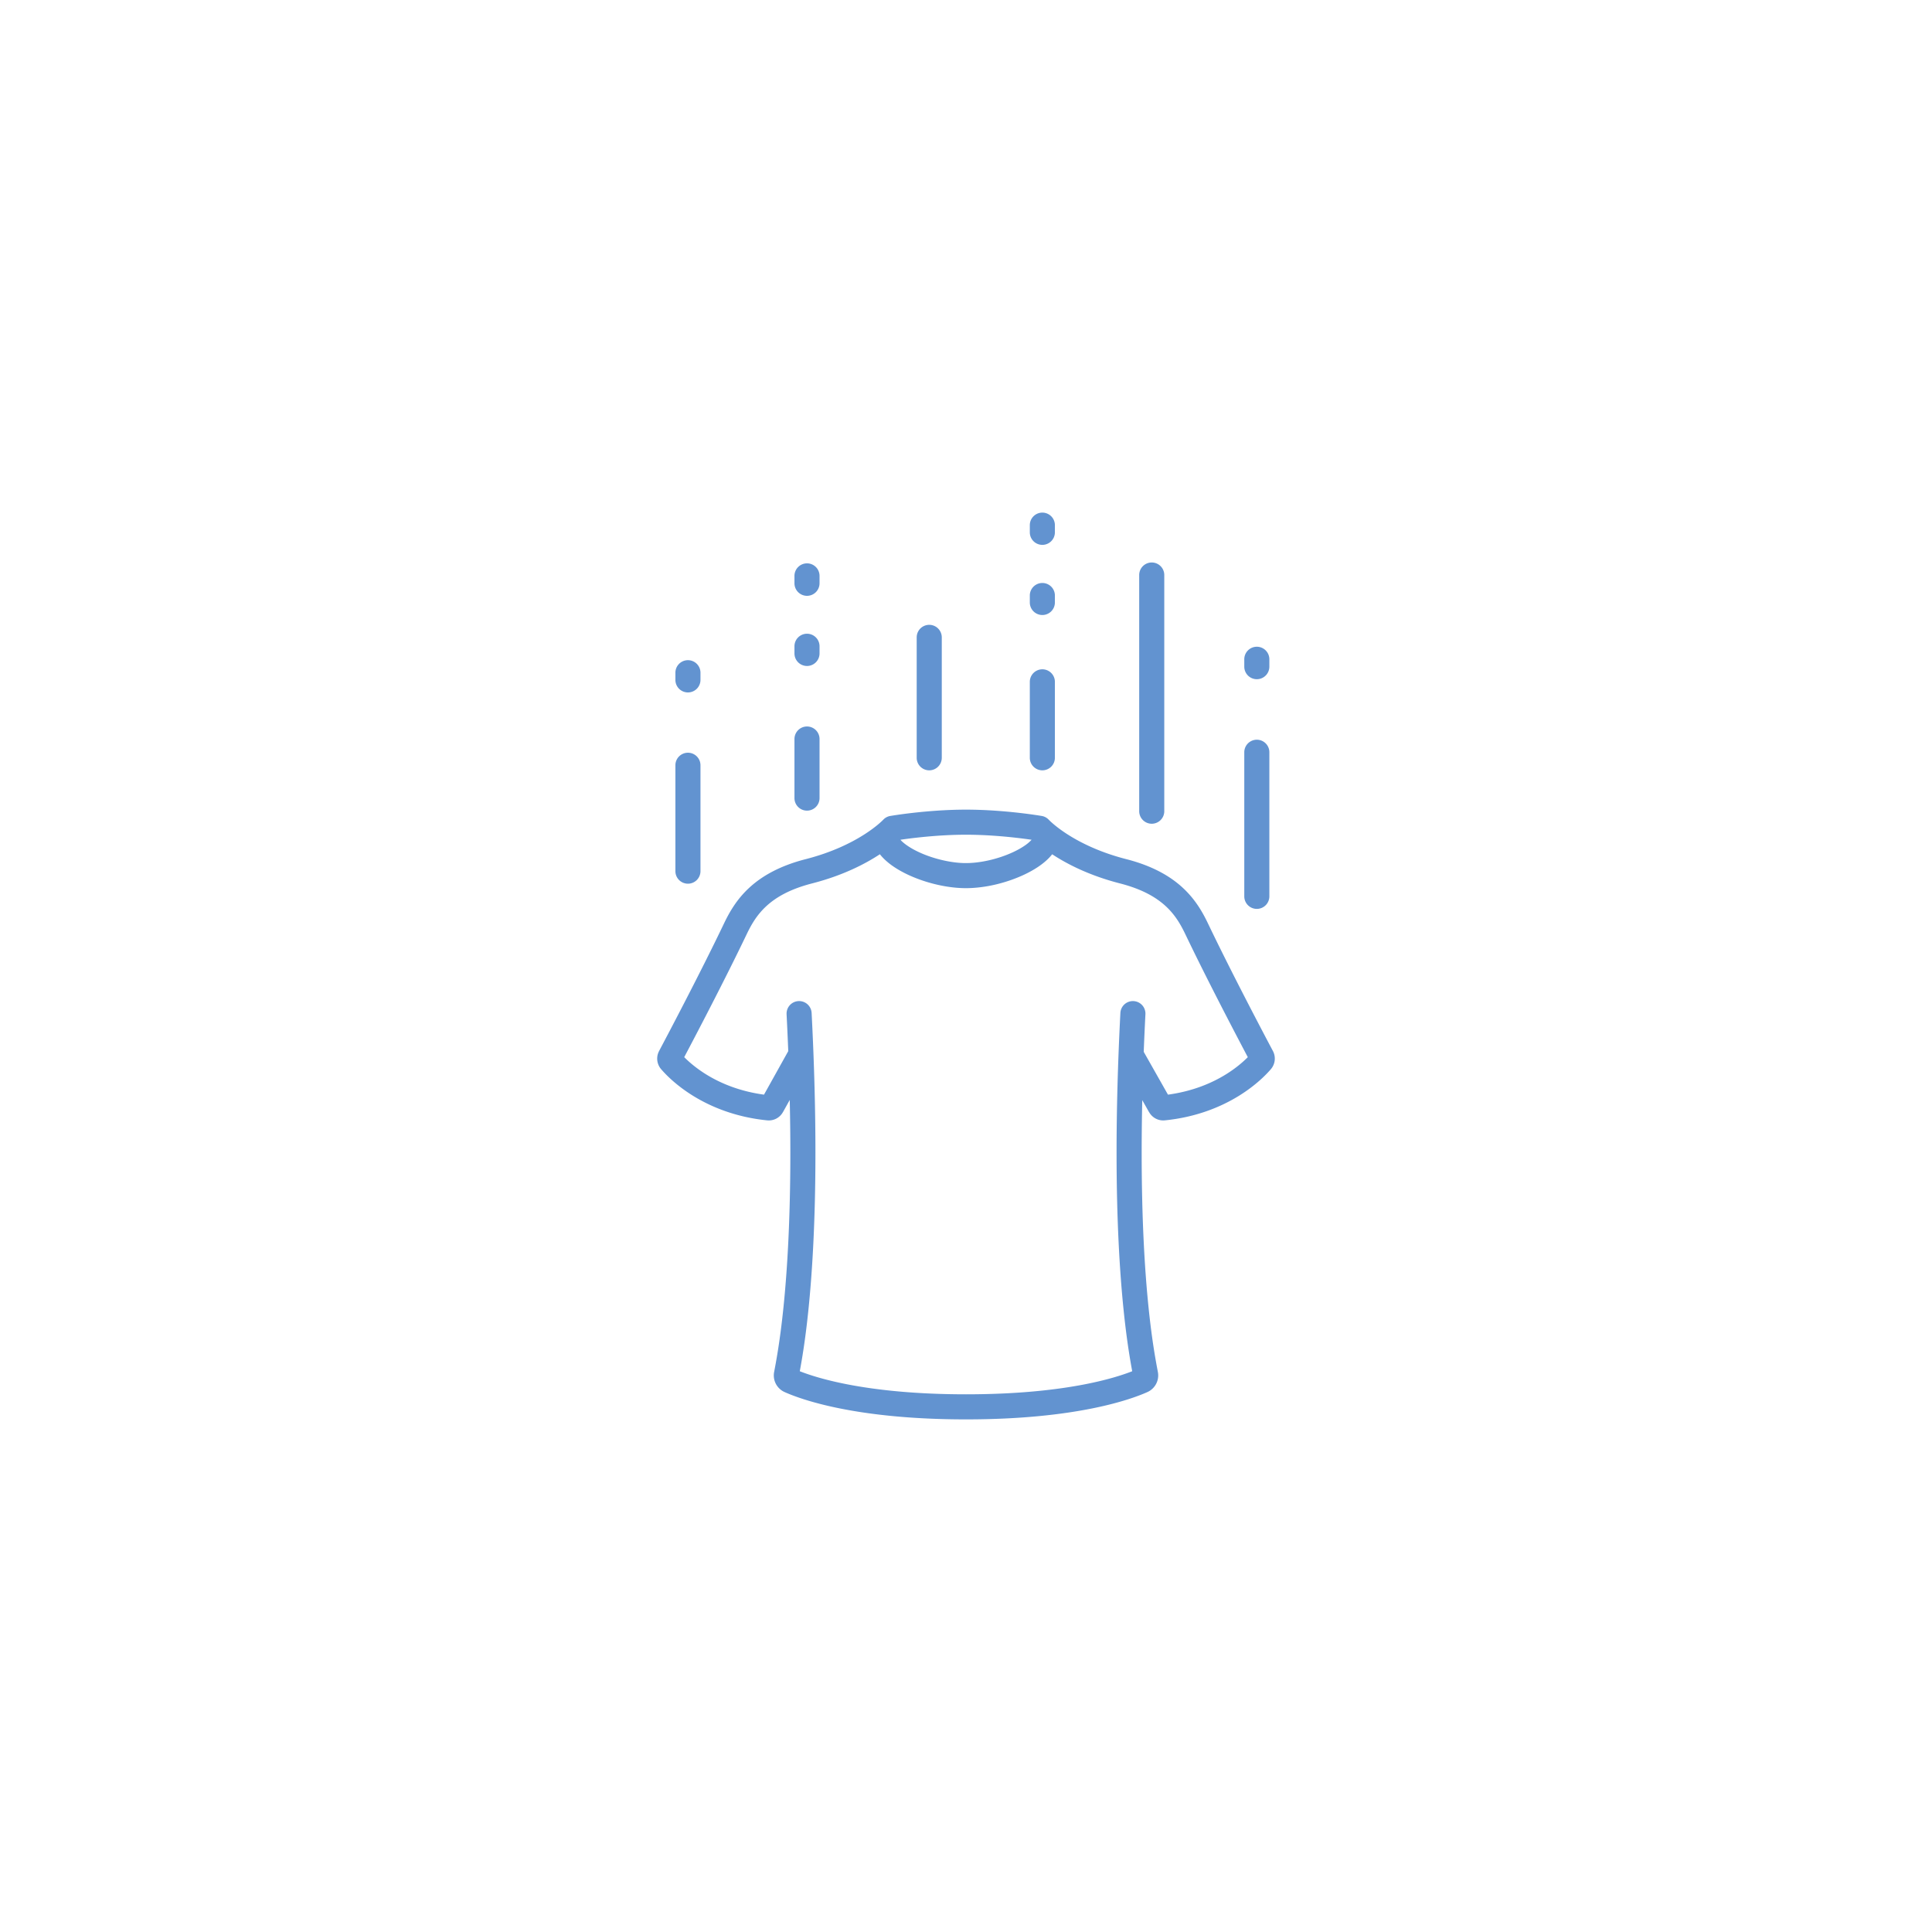 <svg xmlns="http://www.w3.org/2000/svg" width="500" height="500" viewBox="0 0 500 500" xml:space="preserve"><g  fill="#6293d0"><path d="M208.852 209.793a3.246 3.246 0 0 0 3.245-3.245v-15.346a3.246 3.246 0 0 0-6.491 0v15.346a3.246 3.246 0 0 0 3.246 3.245zM298.069 213.183a3.245 3.245 0 0 0 3.245-3.245v-61.122a3.245 3.245 0 1 0-6.49 0v61.122a3.246 3.246 0 0 0 3.245 3.245zM269.76 199.362a3.247 3.247 0 0 0 3.246-3.245v-19.711a3.246 3.246 0 0 0-6.491 0v19.711a3.246 3.246 0 0 0 3.245 3.245zM240.485 199.362a3.246 3.246 0 0 0 3.246-3.245v-31.166a3.245 3.245 0 1 0-6.491 0v31.166a3.246 3.246 0 0 0 3.245 3.245zM269.76 141.011a3.246 3.246 0 0 0 3.246-3.245v-1.856a3.245 3.245 0 0 0-6.491 0v1.856a3.245 3.245 0 0 0 3.245 3.245zM269.76 159.166a3.246 3.246 0 0 0 3.246-3.245v-1.856a3.246 3.246 0 0 0-6.491 0v1.856a3.245 3.245 0 0 0 3.245 3.245zM208.852 154.2a3.246 3.246 0 0 0 3.245-3.245v-1.856a3.246 3.246 0 1 0-6.491 0v1.856a3.247 3.247 0 0 0 3.246 3.245zM208.852 172.355a3.247 3.247 0 0 0 3.245-3.246v-1.855a3.245 3.245 0 1 0-6.491 0v1.855a3.247 3.247 0 0 0 3.246 3.246zM325.264 235.22a3.246 3.246 0 0 0 3.246-3.245v-37.348a3.246 3.246 0 0 0-6.491 0v37.348a3.245 3.245 0 0 0 3.245 3.245zM325.264 175.778a3.247 3.247 0 0 0 3.246-3.246v-1.855a3.246 3.246 0 1 0-6.491 0v1.855a3.246 3.246 0 0 0 3.245 3.246zM178.038 228.7a3.246 3.246 0 0 0 3.245-3.245V198.05a3.245 3.245 0 0 0-6.491 0v27.405a3.246 3.246 0 0 0 3.246 3.245zM178.038 179.203a3.247 3.247 0 0 0 3.245-3.246v-1.856a3.247 3.247 0 0 0-3.245-3.247 3.247 3.247 0 0 0-3.246 3.247v1.856a3.247 3.247 0 0 0 3.246 3.246zM329.437 272.014l-.007-.014c-1.706-3.212-10.556-19.943-16.796-32.989-1.373-2.878-3.276-6.27-6.594-9.311-3.316-3.052-7.979-5.674-14.582-7.359-7.092-1.819-12.16-4.442-15.431-6.569-1.632-1.065-2.817-2.005-3.572-2.66a17.512 17.512 0 0 1-.817-.745l-.172-.171-.018-.019-.011-.012v.002a3.221 3.221 0 0 0-1.831-.997c-.104-.015-9.424-1.631-19.606-1.636-10.183.005-19.5 1.621-19.607 1.636a3.218 3.218 0 0 0-1.828.998l-.002-.003c-.104.105-6.291 6.653-20.019 10.176-6.603 1.686-11.269 4.308-14.581 7.359-3.322 3.041-5.222 6.433-6.599 9.311-6.238 13.046-15.086 29.777-16.794 32.989l.006.003a4.145 4.145 0 0 0-.495 1.96c0 .986.349 1.957 1.003 2.723 1.1 1.285 3.824 4.166 8.359 6.957 4.531 2.79 10.891 5.477 19.104 6.307l.056.005.364.015a4.189 4.189 0 0 0 3.666-2.172l.004.003.018-.03.007-.012 1.723-3.093c.106 4.795.157 9.327.157 13.57 0 17.81-.836 30.866-1.775 40.037-.942 9.186-1.977 14.423-2.424 16.817v-.013a4.717 4.717 0 0 0 2.709 5.187c4.165 1.871 18.36 7.076 46.949 7.072 28.587.004 42.786-5.201 46.951-7.072a4.719 4.719 0 0 0 2.715-5.143l-.007-.033c-.446-2.391-1.48-7.63-2.426-16.814-.938-9.171-1.771-22.229-1.771-40.038 0-4.229.05-8.744.153-13.522l1.759 3.106.011-.005a4.185 4.185 0 0 0 3.651 2.154l.38-.017.039-.003c8.216-.83 14.572-3.517 19.104-6.307 4.533-2.791 7.259-5.673 8.355-6.953l.02-.027a4.196 4.196 0 0 0 .502-4.648zm-66.58-55.213c1.714.191 3.132.386 4.118.528a9.37 9.37 0 0 1-1.526 1.336c-1.717 1.245-4.293 2.474-7.084 3.329-2.783.867-5.796 1.376-8.365 1.371-3.922.016-8.842-1.205-12.479-2.97-1.822-.869-3.324-1.882-4.21-2.761-.112-.109-.185-.204-.276-.306 2.954-.434 9.832-1.306 16.965-1.303 4.751.001 9.408.387 12.857.776zm54.3 61.312c-3.553 2.184-8.471 4.309-14.887 5.182l-6.275-11.082c.123-3.139.269-6.375.439-9.722a3.243 3.243 0 0 0-3.075-3.407 3.241 3.241 0 0 0-3.405 3.074c-.704 13.712-.987 25.682-.987 36.077 0 18.013.847 31.294 1.81 40.699.807 7.897 1.705 13.065 2.239 15.938-4.735 1.872-17.931 5.971-43.015 5.974-25.084-.003-38.275-4.1-43.017-5.974.534-2.872 1.432-8.04 2.239-15.938.964-9.405 1.809-22.687 1.809-40.699 0-10.394-.279-22.365-.984-36.077a3.24 3.24 0 0 0-3.404-3.074 3.238 3.238 0 0 0-3.074 3.407l-.004-.001c.169 3.281.312 6.457.434 9.539l-6.277 11.265c-6.411-.875-11.323-2.998-14.876-5.181-2.726-1.677-4.617-3.363-5.772-4.522 2.779-5.255 10.475-19.913 16.149-31.779 1.238-2.582 2.67-5.067 5.13-7.33 2.465-2.253 6.021-4.363 11.803-5.854 7.98-2.046 13.759-5.049 17.555-7.549.854 1.08 1.891 2.009 3.048 2.853 2.505 1.798 5.618 3.226 8.959 4.265 3.341 1.03 6.894 1.656 10.284 1.66 5.163-.017 10.721-1.43 15.292-3.61 2.284-1.104 4.322-2.393 5.944-3.977.379-.373.734-.771 1.063-1.187 3.798 2.501 9.573 5.5 17.549 7.545 5.78 1.49 9.336 3.601 11.803 5.854 2.459 2.263 3.891 4.748 5.127 7.33 5.674 11.866 13.373 26.528 16.148 31.782-1.154 1.159-3.046 2.844-5.772 4.519z"/></g></svg>